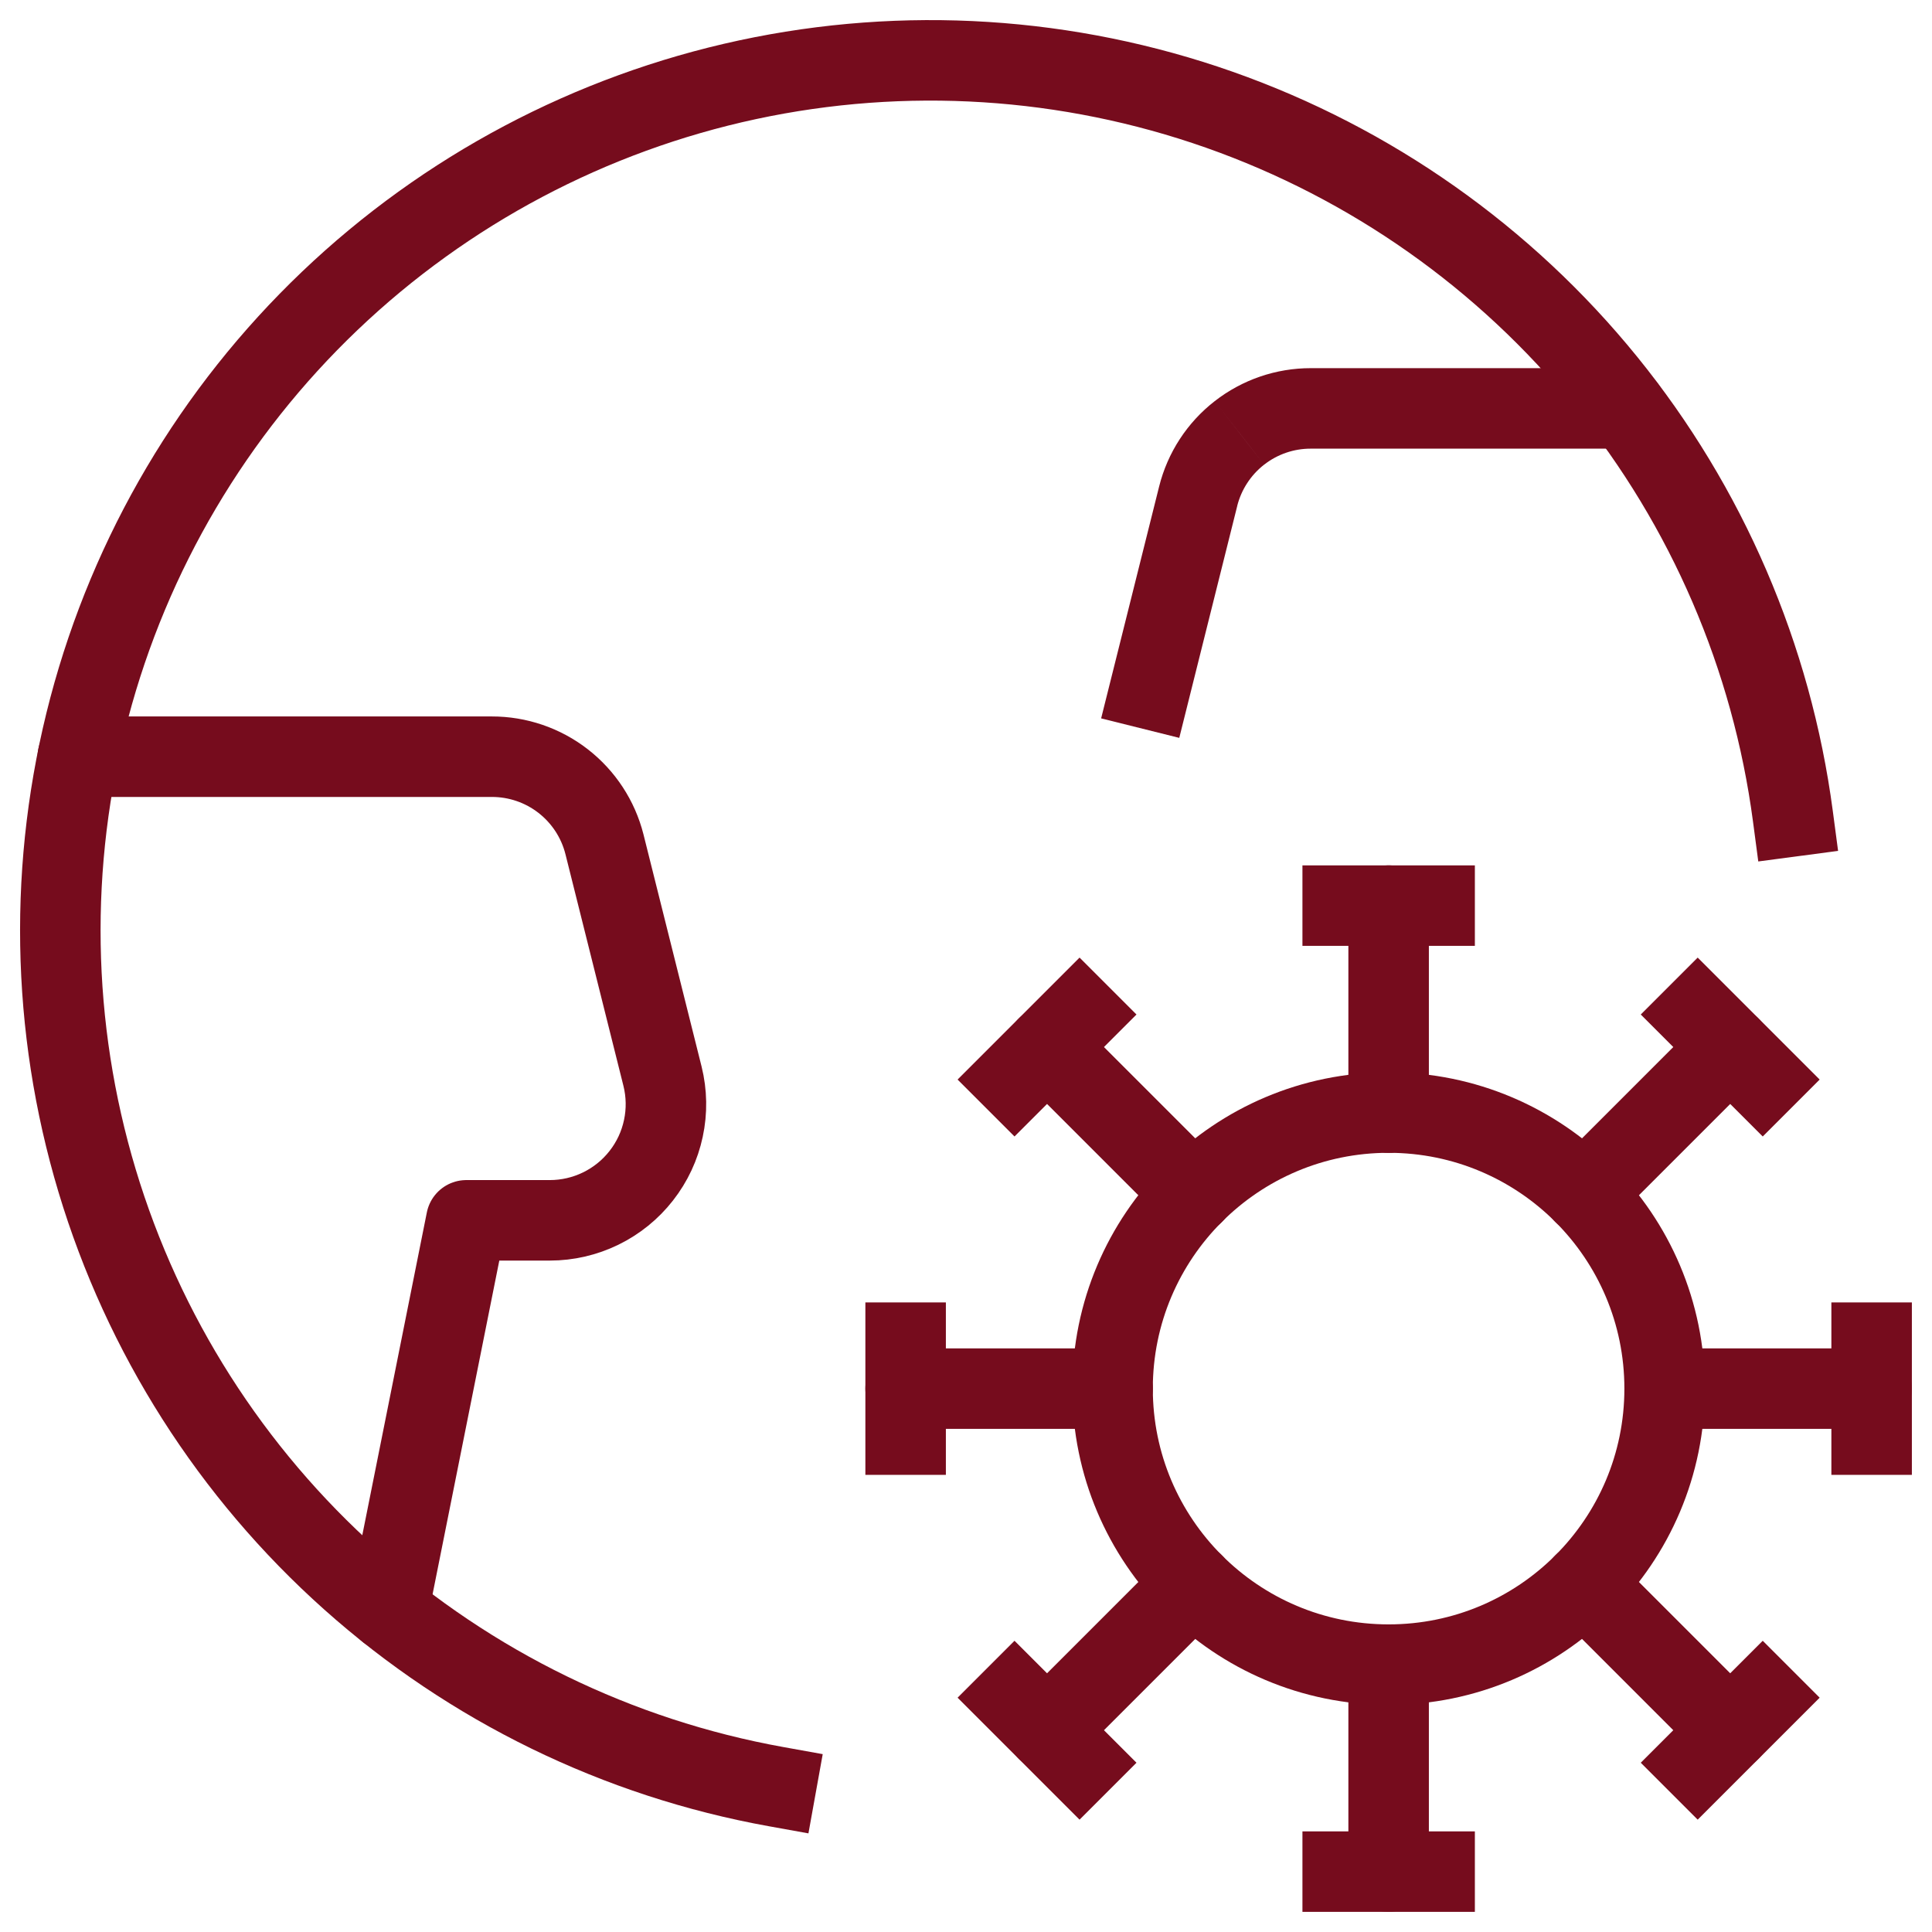 <?xml version="1.0" encoding="UTF-8"?> <svg xmlns="http://www.w3.org/2000/svg" width="36" height="36" viewBox="0 0 36 36" fill="none"><g clip-path="url(#clip0_6692_2569)"><path d="M25.875 31.018C28.716 31.018 31.018 28.716 31.018 25.875C31.018 23.034 28.716 20.731 25.875 20.731C23.034 20.731 20.731 23.034 20.731 25.875C20.731 28.716 23.034 31.018 25.875 31.018Z" stroke="#760C1D" stroke-width="1.5" stroke-linecap="round" stroke-linejoin="round"></path><path d="M25.019 16.875H26.732" stroke="#760C1D" stroke-width="1.5" stroke-linecap="square" stroke-linejoin="round"></path><path d="M25.875 16.875V20.732" stroke="#760C1D" stroke-width="1.5" stroke-linecap="round" stroke-linejoin="round"></path><path d="M31.634 18.904L32.846 20.116" stroke="#760C1D" stroke-width="1.5" stroke-linecap="square" stroke-linejoin="round"></path><path d="M32.239 19.511L29.511 22.239" stroke="#760C1D" stroke-width="1.5" stroke-linecap="round" stroke-linejoin="round"></path><path d="M34.875 25.019V26.732" stroke="#760C1D" stroke-width="1.5" stroke-linecap="square" stroke-linejoin="round"></path><path d="M34.875 25.875H31.019" stroke="#760C1D" stroke-width="1.5" stroke-linecap="round" stroke-linejoin="round"></path><path d="M32.846 31.634L31.634 32.846" stroke="#760C1D" stroke-width="1.5" stroke-linecap="square" stroke-linejoin="round"></path><path d="M32.239 32.239L29.511 29.511" stroke="#760C1D" stroke-width="1.5" stroke-linecap="round" stroke-linejoin="round"></path><path d="M26.732 34.875H25.019" stroke="#760C1D" stroke-width="1.5" stroke-linecap="square" stroke-linejoin="round"></path><path d="M25.875 34.875V31.019" stroke="#760C1D" stroke-width="1.5" stroke-linecap="round" stroke-linejoin="round"></path><path d="M20.116 32.846L18.904 31.634" stroke="#760C1D" stroke-width="1.5" stroke-linecap="square" stroke-linejoin="round"></path><path d="M19.511 32.239L22.239 29.511" stroke="#760C1D" stroke-width="1.5" stroke-linecap="round" stroke-linejoin="round"></path><path d="M16.875 26.732V25.019" stroke="#760C1D" stroke-width="1.5" stroke-linecap="square" stroke-linejoin="round"></path><path d="M16.875 25.875H20.732" stroke="#760C1D" stroke-width="1.5" stroke-linecap="round" stroke-linejoin="round"></path><path d="M18.904 20.116L20.116 18.904" stroke="#760C1D" stroke-width="1.5" stroke-linecap="square" stroke-linejoin="round"></path><path d="M19.511 19.511L22.239 22.239" stroke="#760C1D" stroke-width="1.5" stroke-linecap="round" stroke-linejoin="round"></path><path d="M14.459 33.291C11.513 32.76 8.773 31.424 6.54 29.431C4.307 27.438 2.67 24.866 1.809 22C0.948 19.133 0.898 16.085 1.663 13.191C2.428 10.298 3.979 7.673 6.144 5.607C8.31 3.541 11.004 2.115 13.93 1.486C16.856 0.858 19.899 1.051 22.722 2.045C25.545 3.04 28.037 4.796 29.923 7.119C31.809 9.443 33.015 12.243 33.408 15.21" stroke="#760C1D" stroke-width="1.5" stroke-linecap="square" stroke-linejoin="round"></path><path d="M7.234 30.015L8.689 22.739H10.245C10.573 22.739 10.898 22.664 11.193 22.52C11.488 22.376 11.747 22.167 11.949 21.908C12.152 21.649 12.293 21.348 12.361 21.026C12.43 20.705 12.424 20.372 12.345 20.054L11.263 15.731C11.145 15.264 10.874 14.85 10.493 14.554C10.113 14.259 9.645 14.099 9.163 14.1H1.45" stroke="#760C1D" stroke-width="1.5" stroke-linecap="round" stroke-linejoin="round"></path><path d="M30.3 8.36C30.714 8.36 31.05 8.024 31.05 7.61C31.05 7.195 30.714 6.86 30.3 6.86V8.36ZM24.426 7.61L24.425 8.36H24.426V7.61ZM23.095 8.066L23.555 8.658L23.556 8.658L23.095 8.066ZM22.326 9.246L21.599 9.064L21.599 9.064L22.326 9.246ZM30.3 6.86H24.426V8.36H30.3V6.86ZM24.427 6.86C23.777 6.859 23.146 7.076 22.634 7.475L23.556 8.658C23.804 8.464 24.11 8.359 24.425 8.36L24.427 6.86ZM22.634 7.475C22.121 7.874 21.757 8.433 21.599 9.064L23.053 9.429C23.13 9.123 23.307 8.852 23.555 8.658L22.634 7.475ZM21.599 9.064L20.518 13.386L21.974 13.749L23.054 9.428L21.599 9.064Z" fill="#760C1D"></path></g><defs><clipPath id="clip0_6692_2569"><rect width="36" height="36" fill="white"></rect></clipPath></defs></svg> 